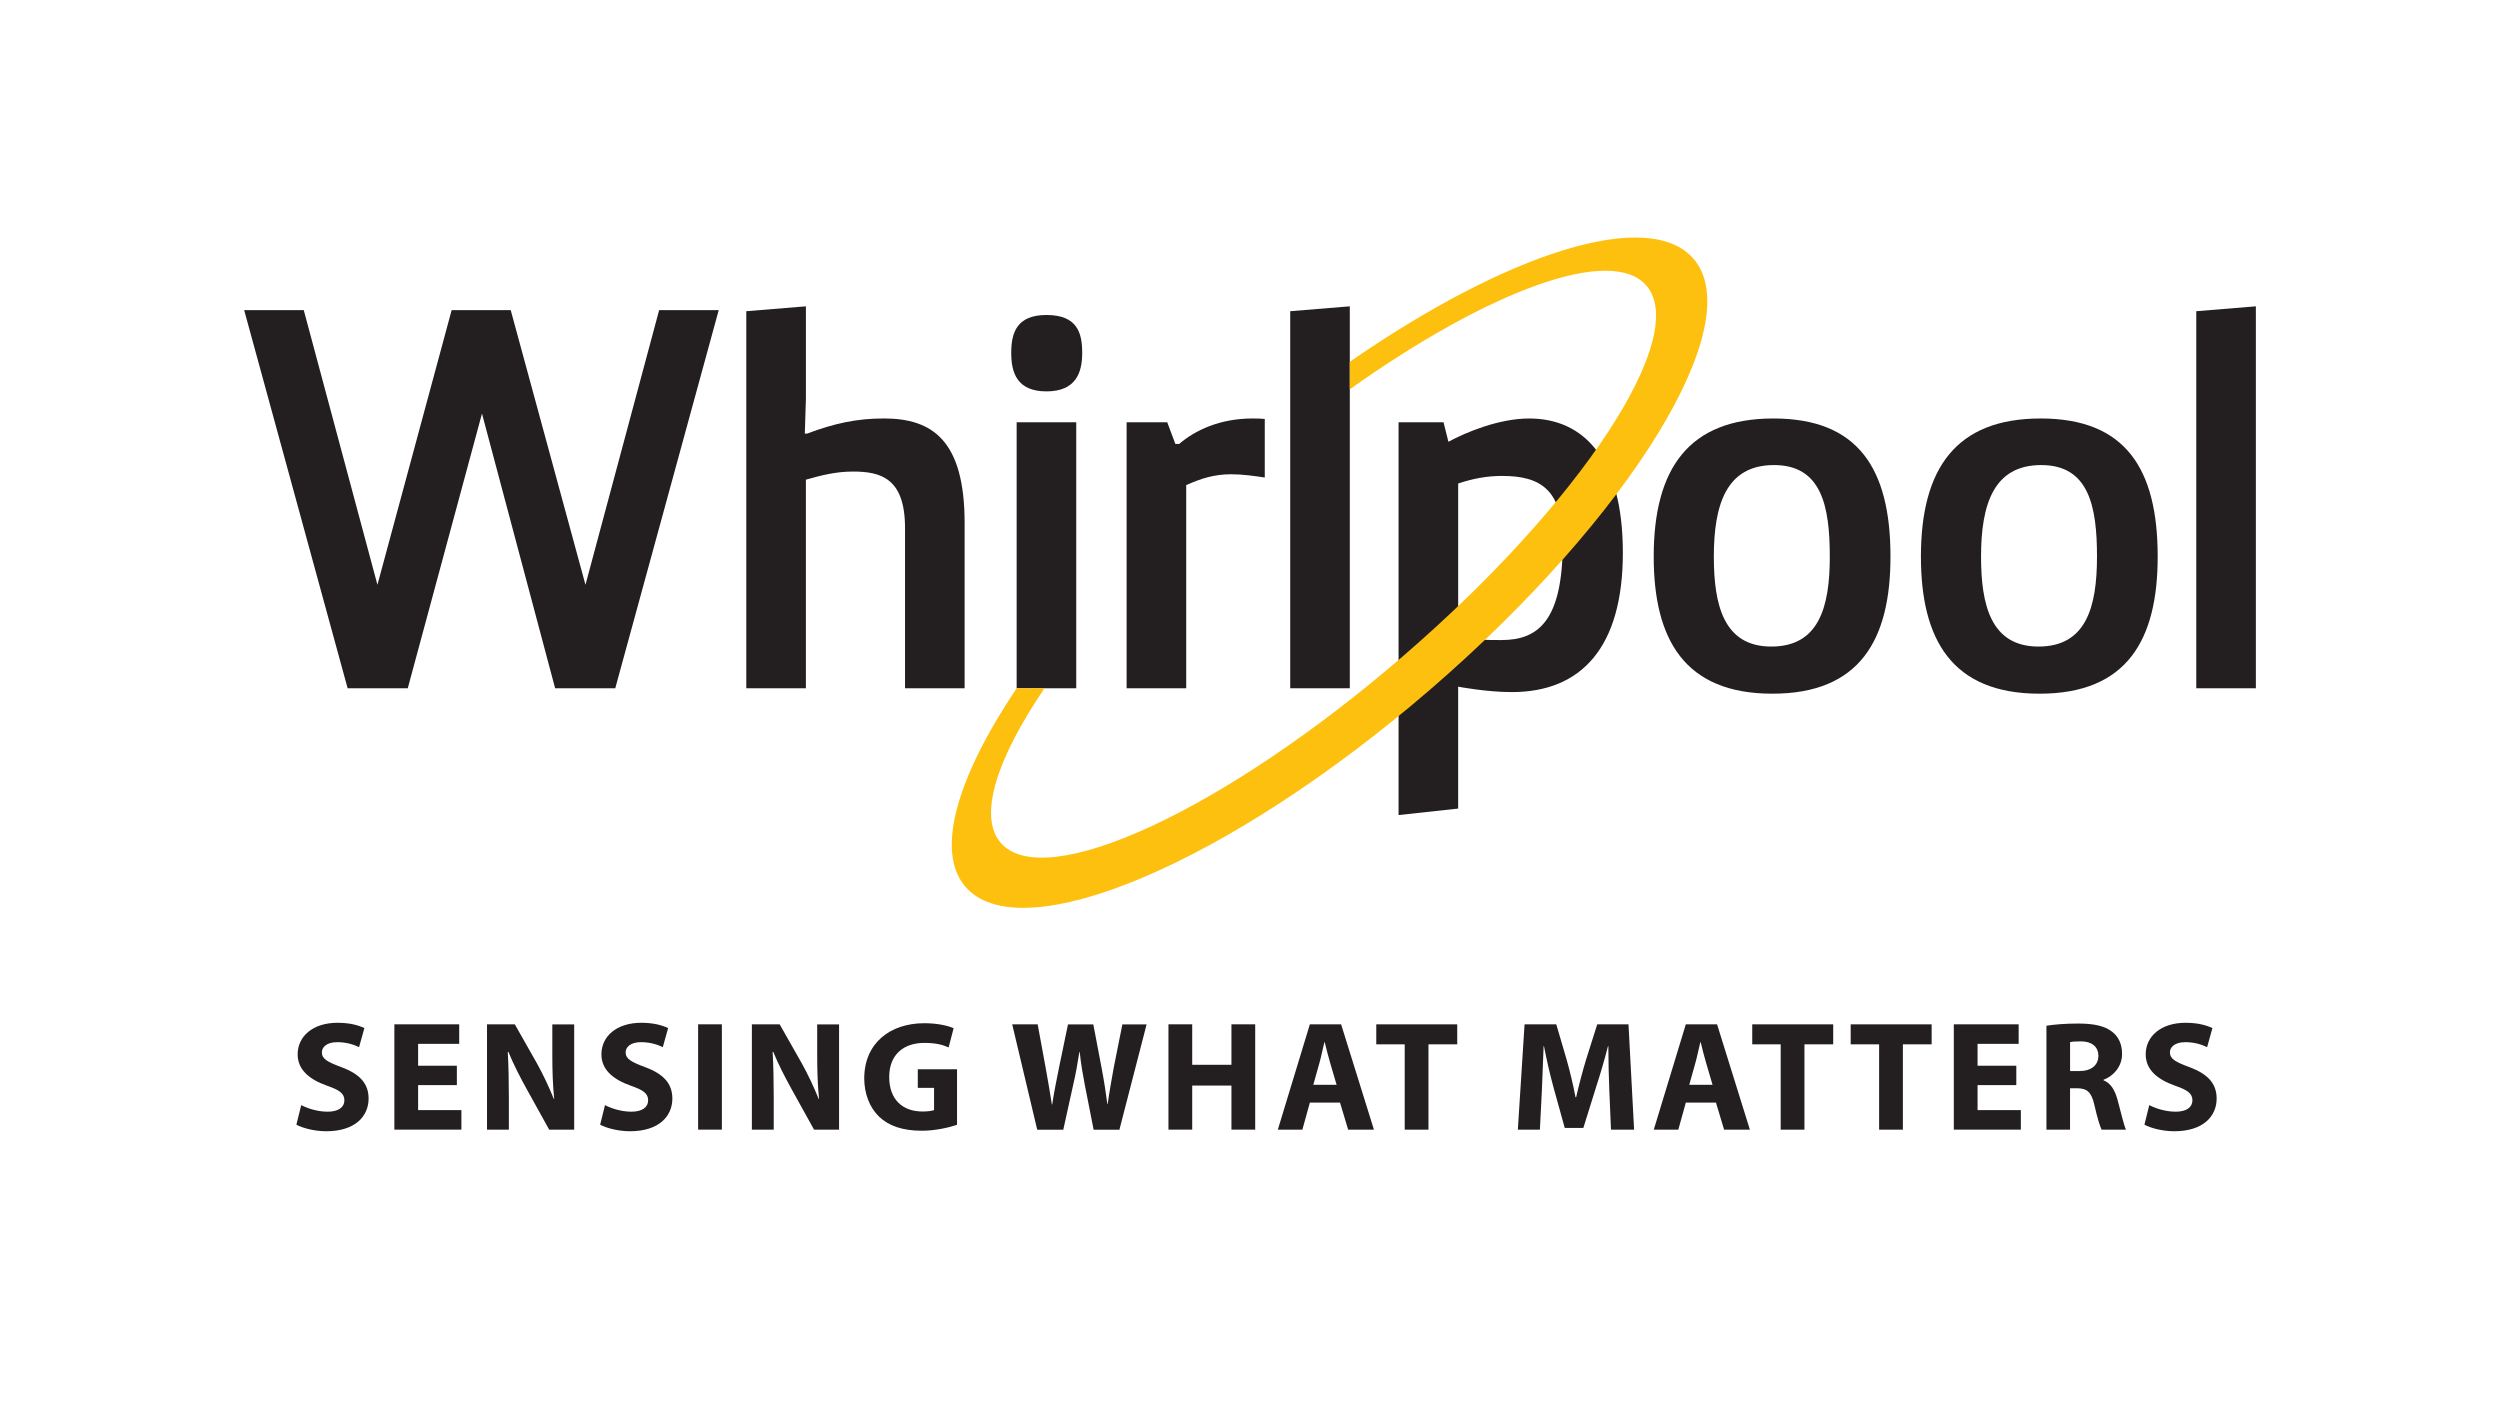 <?xml version="1.0" encoding="UTF-8"?><svg xmlns="http://www.w3.org/2000/svg" viewBox="0 0 1024 576"><rect x="0" y="0" width="1024" height="576" fill="#808080" stroke="none"/><defs><style>.cls-1{stroke:#000;stroke-miterlimit:10;stroke-width:5px;}.cls-1,.cls-2{fill:#fff;}.cls-3,.cls-4,.cls-5,.cls-2{stroke-width:0px;}.cls-4{fill:#231f20;}.cls-5{fill:#fec00f;}</style></defs><g id="Layer_1"><rect class="cls-1" x="-872.49" y="-3.78" width="1023.75" height="910"/><rect class="cls-1" x="151.26" y="-3.78" width="1023.75" height="910"/></g><g id="Layer_3"><rect class="cls-3" x="-15204.99" y="463.92" width="16383.8" height="454.04"/><rect class="cls-3" x="-15204.99" y="-447.06" width="16383.8" height="454.04"/></g><g id="Layer_2"><rect class="cls-2" y="7.98" width="1024" height="576"/><rect class="cls-2" x="-506.92" y="-268.62" width="1845.28" height="1136.65"/><path class="cls-4" d="M294.39,127.02l-42.38,154.89h-24.63l-29.96-112.51-30.4,112.51h-24.63l-42.38-154.89h24.41l30.18,112.51,30.4-112.51h24.19l30.62,112.51,30.18-112.51h24.41Z"/><path class="cls-4" d="M305.69,127.47l24.41-2v37.94l-.45,14.2h.89c11.31-4.22,20.42-6.21,31.51-6.21,19.75,0,33.06,8.88,33.06,42.83v67.69h-24.41v-65.69c0-20.41-9.99-23.08-21.3-23.08-7.1,0-13.1,1.56-19.31,3.33v85.44h-24.41V127.47Z"/><path class="cls-4" d="M428.62,129.02c12.65,0,14.65,7.32,14.65,15.53s-2.67,15.76-14.65,15.76-14.42-7.55-14.42-15.76,2.22-15.53,14.42-15.53ZM416.42,172.96h24.41v108.96h-24.41v-108.96Z"/><path class="cls-4" d="M461.46,172.96h16.64l3.33,8.88h1.56c6.43-5.55,16.64-10.43,29.96-10.43,1.55,0,3.33,0,5.1.22v23.96c-4.43-.66-9.1-1.33-13.76-1.33-6.66,0-11.98,1.55-18.42,4.44v83.22h-24.41v-108.96Z"/><path class="cls-4" d="M528.47,281.92V127.47l24.41-2v156.45h-24.41Z"/><path class="cls-4" d="M726.4,171.41c34.62,0,47.94,20.42,47.94,56.58,0,33.95-12.43,56.15-48.38,56.15s-48.6-22.2-48.6-56.15c0-36.17,14.42-56.58,49.04-56.58ZM749.48,227.99c0-20.63-3.33-37.5-22.86-37.5s-24.63,16.2-24.63,37.5c0,19.75,3.99,36.84,23.53,36.84s23.97-16.2,23.97-36.84Z"/><path class="cls-4" d="M835.85,171.41c34.62,0,47.94,20.42,47.94,56.58,0,33.95-12.43,56.15-48.38,56.15s-48.6-22.2-48.6-56.15c0-36.17,14.42-56.58,49.04-56.58ZM858.93,227.99c0-20.63-3.33-37.5-22.86-37.5s-24.63,16.2-24.63,37.5c0,19.75,3.99,36.84,23.53,36.84s23.96-16.2,23.96-36.84Z"/><path class="cls-4" d="M899.59,281.92V127.47l24.41-2v156.45h-24.41Z"/><path class="cls-4" d="M572.85,172.96h18.42l2,7.99c7.33-3.99,20.85-9.54,33.07-9.54,22.18,0,38.38,16.2,38.38,55.03s-17.09,57.04-45.49,57.04c-10.45,0-21.97-2.22-21.97-2.22v49.93l-24.41,2.66v-160.89ZM597.26,261.73c6.88.22,10.65.44,17.75.44,15.09,0,25.08-7.99,25.08-39.72,0-21.75-8.88-27.51-24.85-27.51-6.21,0-11.98,1.1-17.97,3.1v63.69Z"/><path class="cls-5" d="M693.69,106.01c-18.25-21.15-76.18-2.56-140.82,42.18v11.27c56.93-40.46,107.11-59.14,121.48-42.48,17.94,20.79-26.69,88.8-99.72,151.82-73.03,63.02-146.8,97.19-164.74,76.4-9.32-10.8-1.72-34.33,17.94-63.28h-11.43c-24.35,36.31-33.47,66.81-20.97,81.29,22.79,26.41,108.03-9.72,190.37-80.77,82.33-71.05,130.67-150.02,107.89-176.43Z"/><path class="cls-4" d="M123.39,452.66c2.56,1.35,6.66,2.69,10.82,2.69,4.48,0,6.85-1.86,6.85-4.67s-2.05-4.23-7.23-6.02c-7.17-2.56-11.91-6.53-11.91-12.8,0-7.36,6.21-12.93,16.32-12.93,4.93,0,8.45.96,11.01,2.18l-2.18,7.81c-1.66-.83-4.8-2.05-8.96-2.05s-6.27,1.98-6.27,4.16c0,2.75,2.37,3.97,8,6.08,7.62,2.82,11.14,6.79,11.14,12.87,0,7.23-5.5,13.38-17.35,13.38-4.93,0-9.79-1.35-12.23-2.69l1.98-8Z"/><path class="cls-4" d="M187.13,444.46h-15.87v10.24h17.73v8h-27.46v-43.14h26.56v8h-16.83v8.96h15.87v7.94Z"/><path class="cls-4" d="M199.48,462.71v-43.14h11.39l8.96,15.81c2.56,4.54,5.06,9.92,7.04,14.79h.13c-.58-5.7-.77-11.52-.77-18.05v-12.54h8.96v43.14h-10.24l-9.22-16.64c-2.56-4.61-5.44-10.18-7.49-15.23h-.26c.32,5.76.45,11.84.45,18.88v12.99h-8.96Z"/><path class="cls-4" d="M247.81,452.66c2.56,1.35,6.66,2.69,10.82,2.69,4.48,0,6.85-1.86,6.85-4.67s-2.05-4.23-7.23-6.02c-7.17-2.56-11.91-6.53-11.91-12.8,0-7.36,6.21-12.93,16.32-12.93,4.93,0,8.45.96,11.01,2.18l-2.18,7.81c-1.66-.83-4.8-2.05-8.96-2.05s-6.27,1.98-6.27,4.16c0,2.75,2.37,3.97,8,6.08,7.62,2.82,11.14,6.79,11.14,12.87,0,7.23-5.5,13.38-17.35,13.38-4.93,0-9.79-1.35-12.23-2.69l1.98-8Z"/><path class="cls-4" d="M295.68,419.56v43.14h-9.73v-43.14h9.73Z"/><path class="cls-4" d="M307.97,462.71v-43.14h11.39l8.96,15.81c2.56,4.54,5.06,9.92,7.04,14.79h.13c-.58-5.7-.77-11.52-.77-18.05v-12.54h8.96v43.14h-10.24l-9.22-16.64c-2.56-4.61-5.44-10.18-7.49-15.23h-.26c.32,5.76.45,11.84.45,18.88v12.99h-8.96Z"/><path class="cls-4" d="M392.01,460.72c-3.01,1.02-8.7,2.43-14.4,2.43-7.87,0-13.57-1.98-17.54-5.76-3.9-3.78-6.08-9.41-6.08-15.75.07-14.34,10.5-22.53,24.64-22.53,5.57,0,9.86,1.09,11.97,2.05l-2.05,7.87c-2.37-1.09-5.25-1.86-9.99-1.86-8.13,0-14.34,4.54-14.34,13.95s5.63,14.15,13.63,14.15c2.18,0,3.97-.26,4.74-.58v-9.09h-6.66v-7.62h16.07v22.72Z"/><path class="cls-4" d="M424.84,462.71l-10.24-43.14h10.43l3.26,17.73c.96,5.19,1.86,10.75,2.56,15.11h.13c.7-4.67,1.73-9.86,2.82-15.23l3.65-17.6h10.37l3.46,18.18c.96,5.06,1.66,9.67,2.3,14.47h.13c.64-4.8,1.6-9.86,2.5-15.04l3.52-17.6h9.92l-11.14,43.14h-10.56l-3.65-18.56c-.83-4.35-1.54-8.39-2.05-13.31h-.13c-.77,4.86-1.47,8.96-2.5,13.31l-4.1,18.56h-10.69Z"/><path class="cls-4" d="M488.33,419.56v16.58h16.07v-16.58h9.73v43.14h-9.73v-18.05h-16.07v18.05h-9.73v-43.14h9.73Z"/><path class="cls-4" d="M536.52,451.63l-3.07,11.07h-10.05l13.12-43.14h12.8l13.44,43.14h-10.56l-3.33-11.07h-12.35ZM547.47,444.33l-2.69-9.15c-.77-2.56-1.54-5.76-2.18-8.32h-.13c-.64,2.56-1.28,5.82-1.98,8.32l-2.56,9.15h9.54Z"/><path class="cls-4" d="M575.37,427.76h-11.65v-8.19h33.16v8.19h-11.78v34.95h-9.73v-34.95Z"/><path class="cls-4" d="M659.16,446.19c-.19-5.19-.38-11.46-.38-17.73h-.13c-1.41,5.51-3.2,11.65-4.86,16.71l-5.25,16.83h-7.62l-4.61-16.64c-1.41-5.12-2.82-11.27-3.91-16.9h-.13c-.19,5.83-.45,12.48-.7,17.86l-.83,16.39h-9.03l2.75-43.14h12.99l4.23,14.4c1.41,4.99,2.69,10.37,3.65,15.43h.26c1.15-4.99,2.63-10.69,4.1-15.49l4.54-14.34h12.8l2.3,43.14h-9.47l-.7-16.51Z"/><path class="cls-4" d="M690.51,451.63l-3.07,11.07h-10.05l13.12-43.14h12.8l13.44,43.14h-10.56l-3.33-11.07h-12.35ZM701.46,444.33l-2.69-9.15c-.77-2.56-1.54-5.76-2.18-8.32h-.13c-.64,2.56-1.28,5.82-1.98,8.32l-2.56,9.15h9.54Z"/><path class="cls-4" d="M729.37,427.76h-11.65v-8.19h33.16v8.19h-11.78v34.95h-9.73v-34.95Z"/><path class="cls-4" d="M769.69,427.76h-11.65v-8.19h33.16v8.19h-11.78v34.95h-9.73v-34.95Z"/><path class="cls-4" d="M825.88,444.46h-15.87v10.24h17.73v8h-27.46v-43.14h26.56v8h-16.83v8.96h15.87v7.94Z"/><path class="cls-4" d="M838.23,420.14c3.14-.51,7.75-.9,12.99-.9,6.4,0,10.88.96,13.95,3.39,2.63,2.05,4.03,5.12,4.03,9.09,0,5.44-3.91,9.22-7.62,10.56v.19c3.01,1.22,4.67,4.03,5.76,8,1.35,4.93,2.63,10.56,3.46,12.23h-9.99c-.64-1.28-1.73-4.74-2.94-10.05-1.22-5.44-3.07-6.85-7.1-6.91h-2.88v16.96h-9.67v-42.57ZM847.9,438.7h3.84c4.86,0,7.75-2.43,7.75-6.21s-2.69-5.95-7.17-5.95c-2.37,0-3.71.13-4.42.32v11.84Z"/><path class="cls-4" d="M880.35,452.66c2.56,1.35,6.66,2.69,10.82,2.69,4.48,0,6.85-1.86,6.85-4.67s-2.05-4.23-7.23-6.02c-7.17-2.56-11.91-6.53-11.91-12.8,0-7.36,6.21-12.93,16.32-12.93,4.93,0,8.45.96,11.01,2.18l-2.18,7.81c-1.66-.83-4.8-2.05-8.96-2.05s-6.27,1.98-6.27,4.16c0,2.75,2.37,3.97,8,6.08,7.62,2.82,11.14,6.79,11.14,12.87,0,7.23-5.5,13.38-17.35,13.38-4.93,0-9.79-1.35-12.23-2.69l1.98-8Z"/></g></svg>